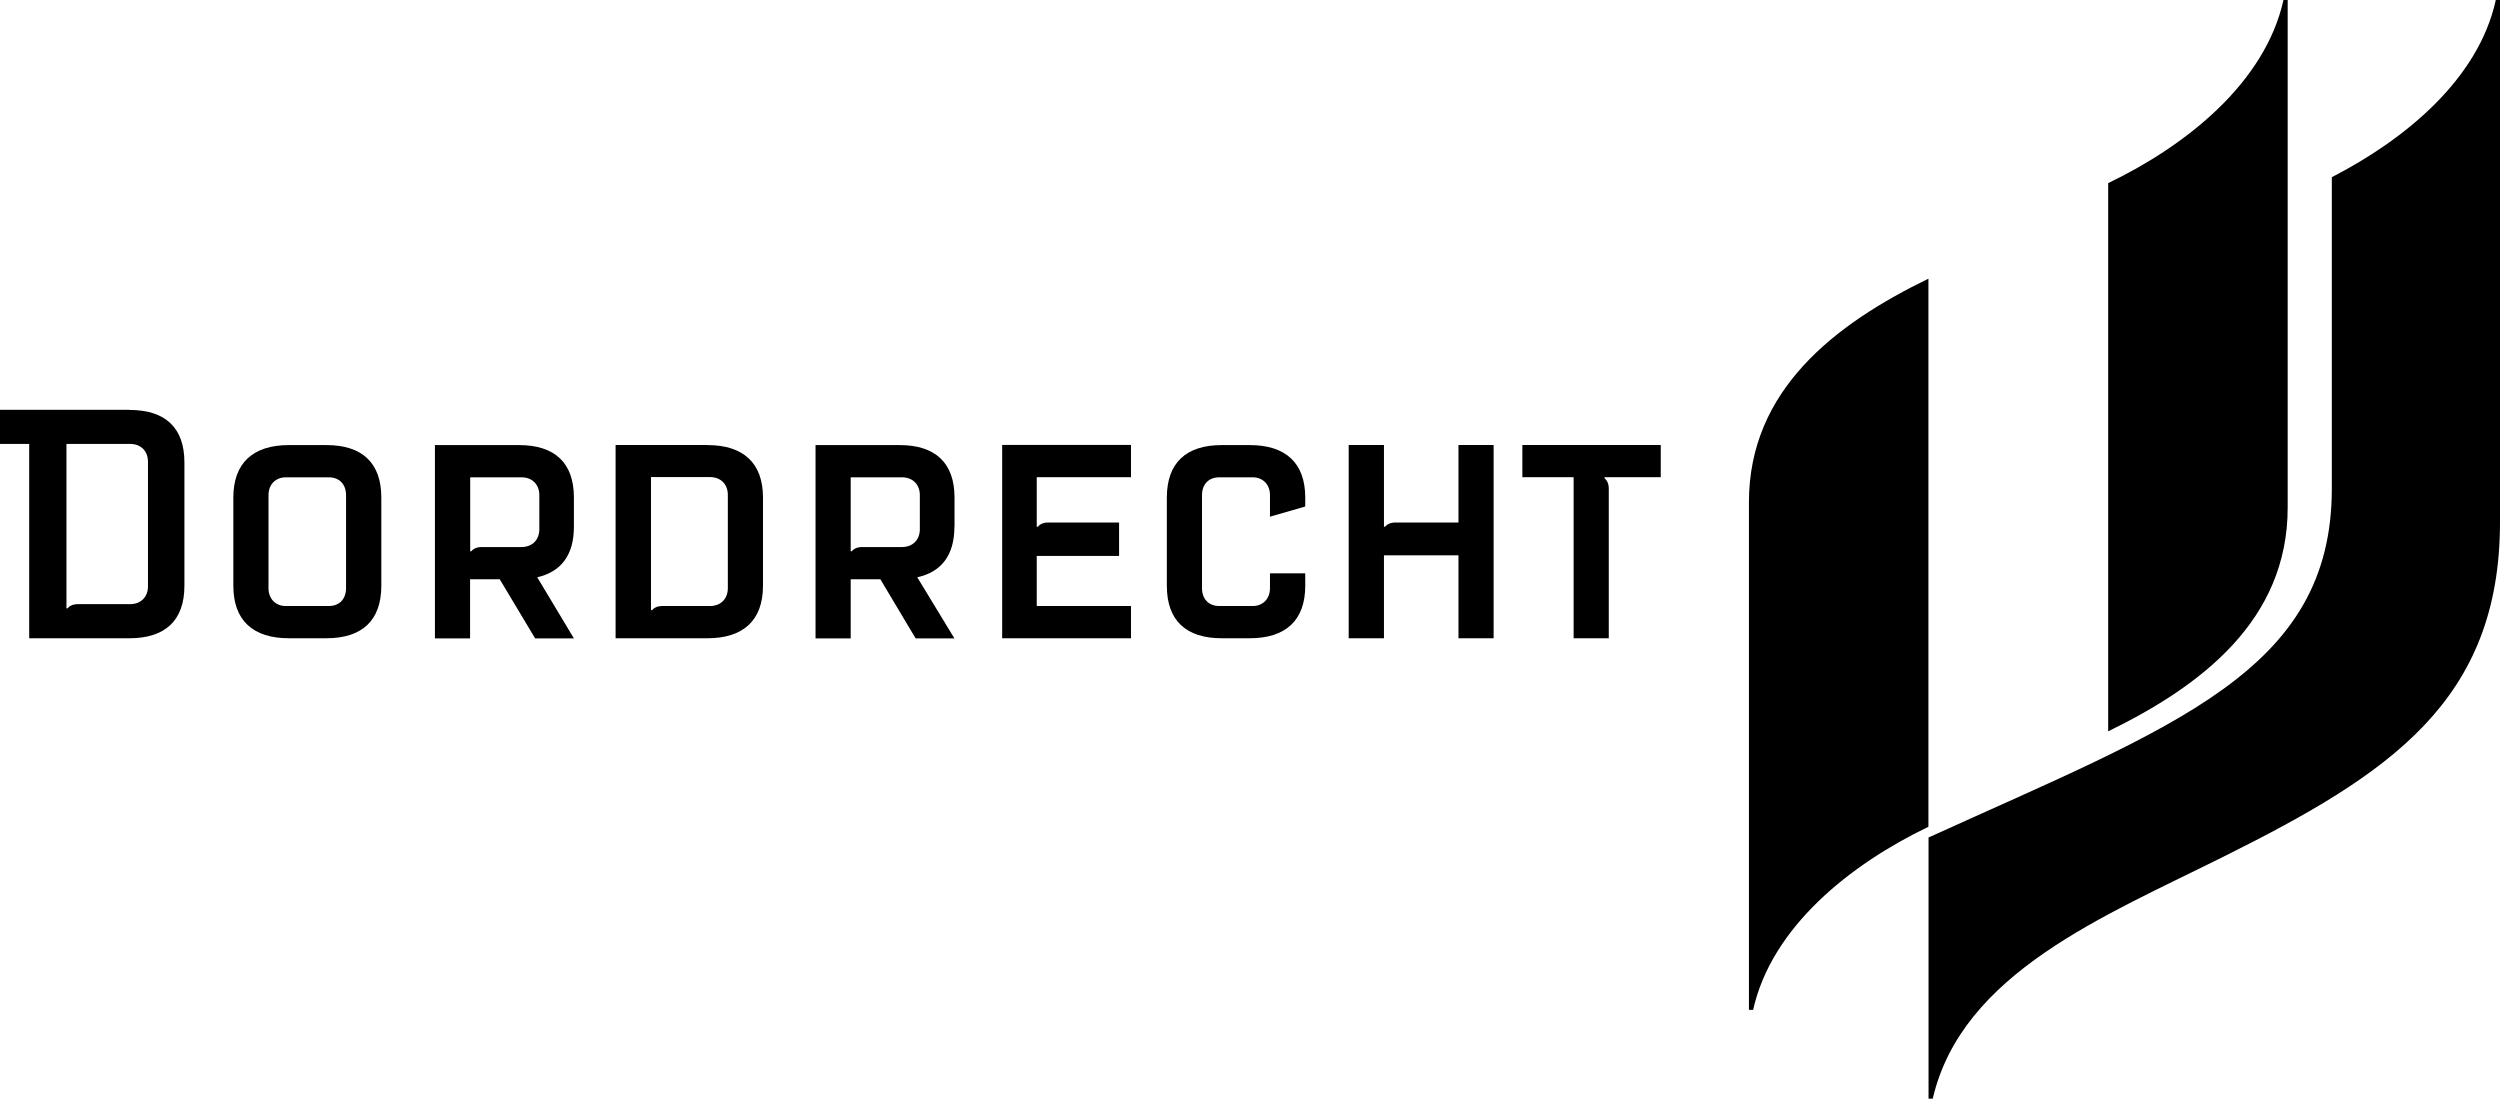 <?xml version="1.0" encoding="UTF-8"?>
<svg id="Laag_1" data-name="Laag 1" xmlns="http://www.w3.org/2000/svg" viewBox="0 0 214.06 94.08">
  <defs>
    <style>
      .cls-1 {
        stroke-width: 0px;
      }
    </style>
  </defs>
  <path class="cls-1" d="M149.75,86.47v-43.46c0-9.65,7.4-15.27,15.37-19.15v46.93c-6.69,3.22-13.43,8.58-15.01,15.68h-.36Z"/>
  <path class="cls-1" d="M195.88,0v43.47c0,9.65-7.41,15.27-15.37,19.15V15.68c6.69-3.22,13.43-8.58,15.01-15.68h.36Z"/>
  <path class="cls-1" d="M165.13,94.08v-22.37c20.99-9.55,34.53-14.2,34.53-29.87V15.17c6.34-3.26,12.57-8.43,14.04-15.17h.36v44.69c0,15.37-9.5,21.6-23.65,28.65-10.22,5.11-22.42,9.96-24.92,20.73h-.36Z"/>
  <path class="cls-1" d="M104.61,54.65h2.4c3.07,0,4.75-1.53,4.75-4.49v-1.07h-3.02v1.27c0,.92-.61,1.53-1.48,1.53h-2.86c-.92,0-1.48-.61-1.48-1.53v-7.96c0-.92.56-1.53,1.48-1.53h2.86c.87,0,1.48.61,1.48,1.53v1.84l3.02-.87v-.77c0-2.96-1.68-4.49-4.75-4.49h-2.4c-3.06,0-4.7,1.53-4.7,4.49v7.56c0,2.96,1.63,4.49,4.7,4.49h0Z"/>
  <path class="cls-1" d="M24.73,54.65h3.22c3.06,0,4.7-1.53,4.7-4.49v-7.56c0-2.96-1.63-4.49-4.7-4.49h-3.22c-3.06,0-4.75,1.53-4.75,4.49v7.56c0,2.96,1.68,4.49,4.75,4.49h0ZM24.47,51.89c-.87,0-1.48-.61-1.48-1.53v-7.96c0-.92.61-1.53,1.48-1.53h3.68c.92,0,1.48.61,1.48,1.53v7.96c0,.92-.56,1.53-1.48,1.53h-3.68Z"/>
  <path class="cls-1" d="M118.5,45.1v-7h-3.02v16.55h3.02v-7.1h6.38v7.1h3.01v-16.55h-3.01v6.64h-5.41c-.41,0-.71.15-.87.36h-.1Z"/>
  <path class="cls-1" d="M137.4,40.86h4.8v-2.76h-11.85v2.76h4.39v13.79h3.01v-12.82c0-.41-.15-.71-.36-.87v-.1Z"/>
  <path class="cls-1" d="M12.67,50.2c0,.92-.61,1.53-1.53,1.53h-4.48c-.41,0-.72.15-.87.36h-.1v-14.08h5.45c.92,0,1.53.61,1.53,1.53v10.65ZM11.09,35.09H0v2.92h2.5v16.64h8.59c3.06,0,4.7-1.53,4.7-4.49v-10.57c0-2.96-1.63-4.49-4.7-4.49Z"/>
  <path class="cls-1" d="M46.18,45.31c0,.92-.61,1.53-1.53,1.53h-3.42c-.41,0-.71.15-.87.36h-.1v-6.33h4.39c.92,0,1.53.61,1.53,1.53v2.91ZM49.14,45.1v-2.5c0-2.96-1.63-4.49-4.7-4.49h-7.2v16.55h3.01v-5.06h2.54l3.03,5.06h3.32l-3.14-5.23c2.05-.47,3.14-1.91,3.14-4.32Z"/>
  <path class="cls-1" d="M62.32,50.36c0,.92-.61,1.53-1.53,1.53h-4.08c-.41,0-.71.15-.87.35h-.1v-11.39h5.05c.92,0,1.53.61,1.53,1.53v7.96ZM60.58,38.1h-7.87v16.55h7.87c3.06,0,4.75-1.53,4.75-4.49v-7.56c0-2.96-1.69-4.49-4.75-4.49Z"/>
  <path class="cls-1" d="M78.76,45.31c0,.92-.61,1.53-1.53,1.53h-3.42c-.41,0-.71.15-.87.36h-.1v-6.33h4.39c.92,0,1.53.61,1.53,1.53v2.91ZM81.73,45.1v-2.5c0-2.96-1.64-4.49-4.7-4.49h-7.2v16.55h3.01v-5.06h2.54l3.02,5.06h3.32l-3.18-5.23c2.07-.45,3.18-1.9,3.18-4.32Z"/>
  <path class="cls-1" d="M95.82,44.74h-6.08c-.41,0-.71.15-.87.36h-.1v-4.24h8.07v-2.76h-11.03v16.55h11.03v-2.76h-8.07v-4.29h7.05v-2.86Z"/>
</svg>
